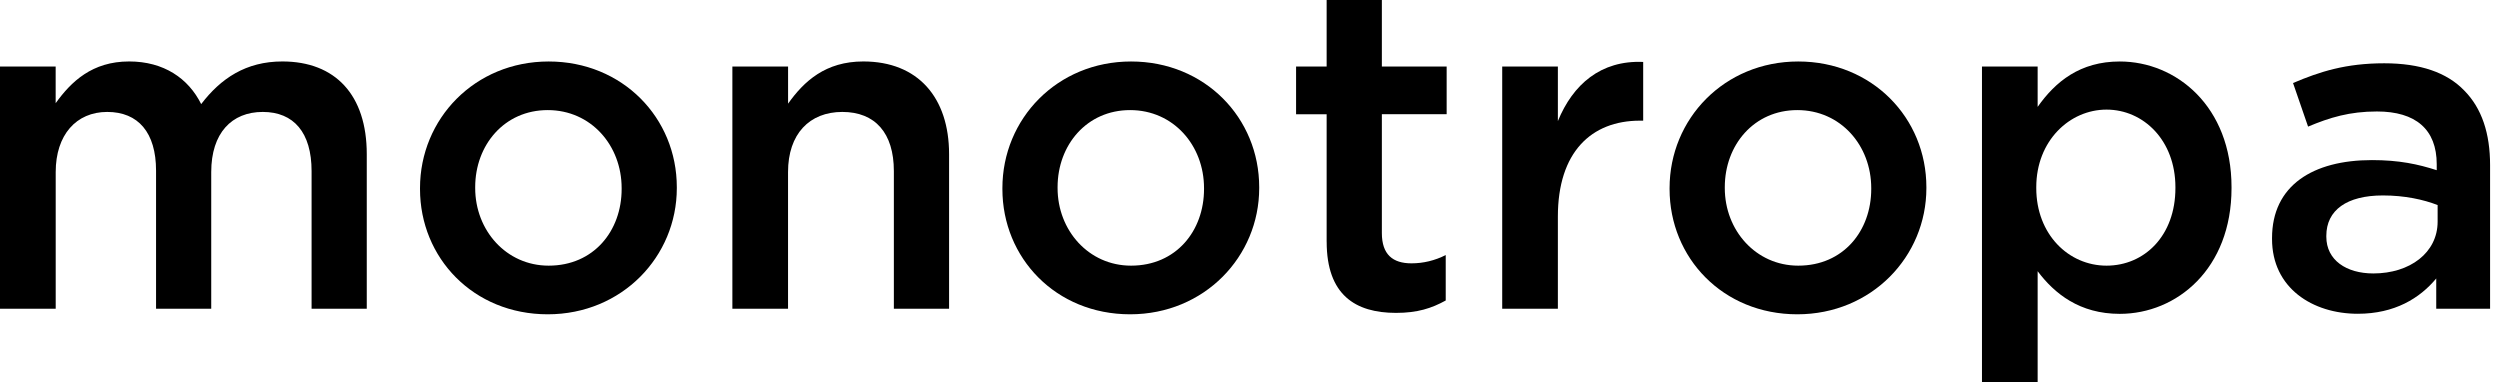 <svg width="242" height="37" viewBox="0 0 242 37" fill="none" xmlns="http://www.w3.org/2000/svg">
<path d="M0 6.438H5.388V9.99C6.888 7.902 8.921 5.949 12.5 5.949C15.855 5.949 18.242 7.591 19.474 10.077C21.374 7.591 23.803 5.949 27.335 5.949C32.457 5.949 35.503 9.189 35.503 14.92V29.888H30.161V16.562C30.161 12.832 28.438 10.835 25.436 10.835C22.433 10.835 20.447 12.876 20.447 16.653V29.888H15.106V16.519C15.106 12.832 13.383 10.835 10.38 10.835C7.378 10.835 5.392 13.057 5.392 16.653V29.888H0V6.438Z" fill="black"/>
<path d="M40.657 18.295V18.208C40.657 11.502 45.955 5.952 53.11 5.952C60.265 5.952 65.516 11.415 65.516 18.121V18.212C65.516 24.827 60.218 30.424 53.02 30.424C45.822 30.424 40.657 24.962 40.657 18.299V18.295ZM60.175 18.295V18.208C60.175 14.079 57.215 10.657 53.02 10.657C48.824 10.657 45.999 14.032 45.999 18.118V18.208C45.999 22.294 49.001 25.715 53.11 25.715C57.482 25.715 60.175 22.341 60.175 18.299V18.295Z" fill="black"/>
<path d="M70.897 6.438H76.286V10.034C77.832 7.859 79.908 5.949 83.57 5.949C88.869 5.949 91.871 9.454 91.871 14.92V29.888H86.526V16.562C86.526 12.876 84.716 10.835 81.537 10.835C78.358 10.835 76.282 12.966 76.282 16.653V29.888H70.894V6.438H70.897Z" fill="black"/>
<path d="M97.032 18.295V18.208C97.032 11.502 102.331 5.952 109.485 5.952C116.64 5.952 121.891 11.415 121.891 18.121V18.212C121.891 24.827 116.593 30.424 109.395 30.424C102.197 30.424 97.032 24.962 97.032 18.299V18.295ZM116.55 18.295V18.208C116.55 14.079 113.591 10.657 109.395 10.657C105.2 10.657 102.374 14.032 102.374 18.118V18.208C102.374 22.294 105.376 25.715 109.485 25.715C113.857 25.715 116.55 22.341 116.55 18.299V18.295Z" fill="black"/>
<path d="M128.419 23.403V11.06H125.46V6.442H128.419V0H133.764V6.438H140.036V11.056H133.764V22.558C133.764 24.646 134.824 25.491 136.633 25.491C137.783 25.491 138.886 25.223 139.946 24.69V29.087C138.576 29.844 137.21 30.287 135.134 30.287C131.205 30.287 128.422 28.554 128.422 23.403H128.419Z" fill="black"/>
<path d="M145.414 6.438H150.802V11.723C152.258 8.171 154.954 5.818 159.06 5.996V11.68H158.75C154.024 11.68 150.802 14.743 150.802 20.96V29.888H145.414V6.438Z" fill="black"/>
<path d="M161.615 18.295V18.208C161.615 11.502 166.913 5.952 174.068 5.952C181.223 5.952 186.474 11.415 186.474 18.121V18.212C186.474 24.827 181.176 30.424 173.978 30.424C166.78 30.424 161.615 24.962 161.615 18.299V18.295ZM181.136 18.295V18.208C181.136 14.079 178.177 10.657 173.981 10.657C169.786 10.657 166.96 14.032 166.96 18.118V18.208C166.96 22.294 169.963 25.715 174.072 25.715C178.444 25.715 181.136 22.341 181.136 18.299V18.295Z" fill="black"/>
<path d="M191.855 6.438H197.244V10.346C198.967 7.902 201.349 5.952 205.192 5.952C210.667 5.952 216.012 10.302 216.012 18.121V18.212C216.012 26.027 210.713 30.381 205.192 30.381C201.306 30.381 198.877 28.427 197.244 26.252V37H191.855V6.438ZM210.58 18.208V18.118C210.58 13.586 207.487 10.61 203.912 10.61C200.336 10.61 197.111 13.63 197.111 18.118V18.208C197.111 22.692 200.246 25.715 203.912 25.715C207.578 25.715 210.58 22.826 210.58 18.208Z" fill="black"/>
<path d="M219.933 23.134V23.047C219.933 17.94 223.909 15.497 229.604 15.497C232.253 15.497 234.062 15.895 235.875 16.475V15.899C235.875 12.524 233.842 10.791 230.09 10.791C227.441 10.791 225.541 11.368 223.422 12.256L221.966 8.037C224.572 6.927 227.088 6.126 230.797 6.126C234.286 6.126 236.845 7.014 238.524 8.747C240.247 10.48 241.04 12.923 241.04 15.986V29.888H235.828V26.955C234.239 28.866 231.809 30.373 228.234 30.373C223.862 30.373 219.933 27.887 219.933 23.134ZM235.962 21.449V19.85C234.592 19.317 232.783 18.919 230.663 18.919C227.174 18.919 225.188 20.34 225.188 22.826V22.917C225.188 25.183 227.131 26.47 229.737 26.47C233.269 26.47 235.962 24.472 235.962 21.453V21.449Z" fill="black"/>
</svg>
